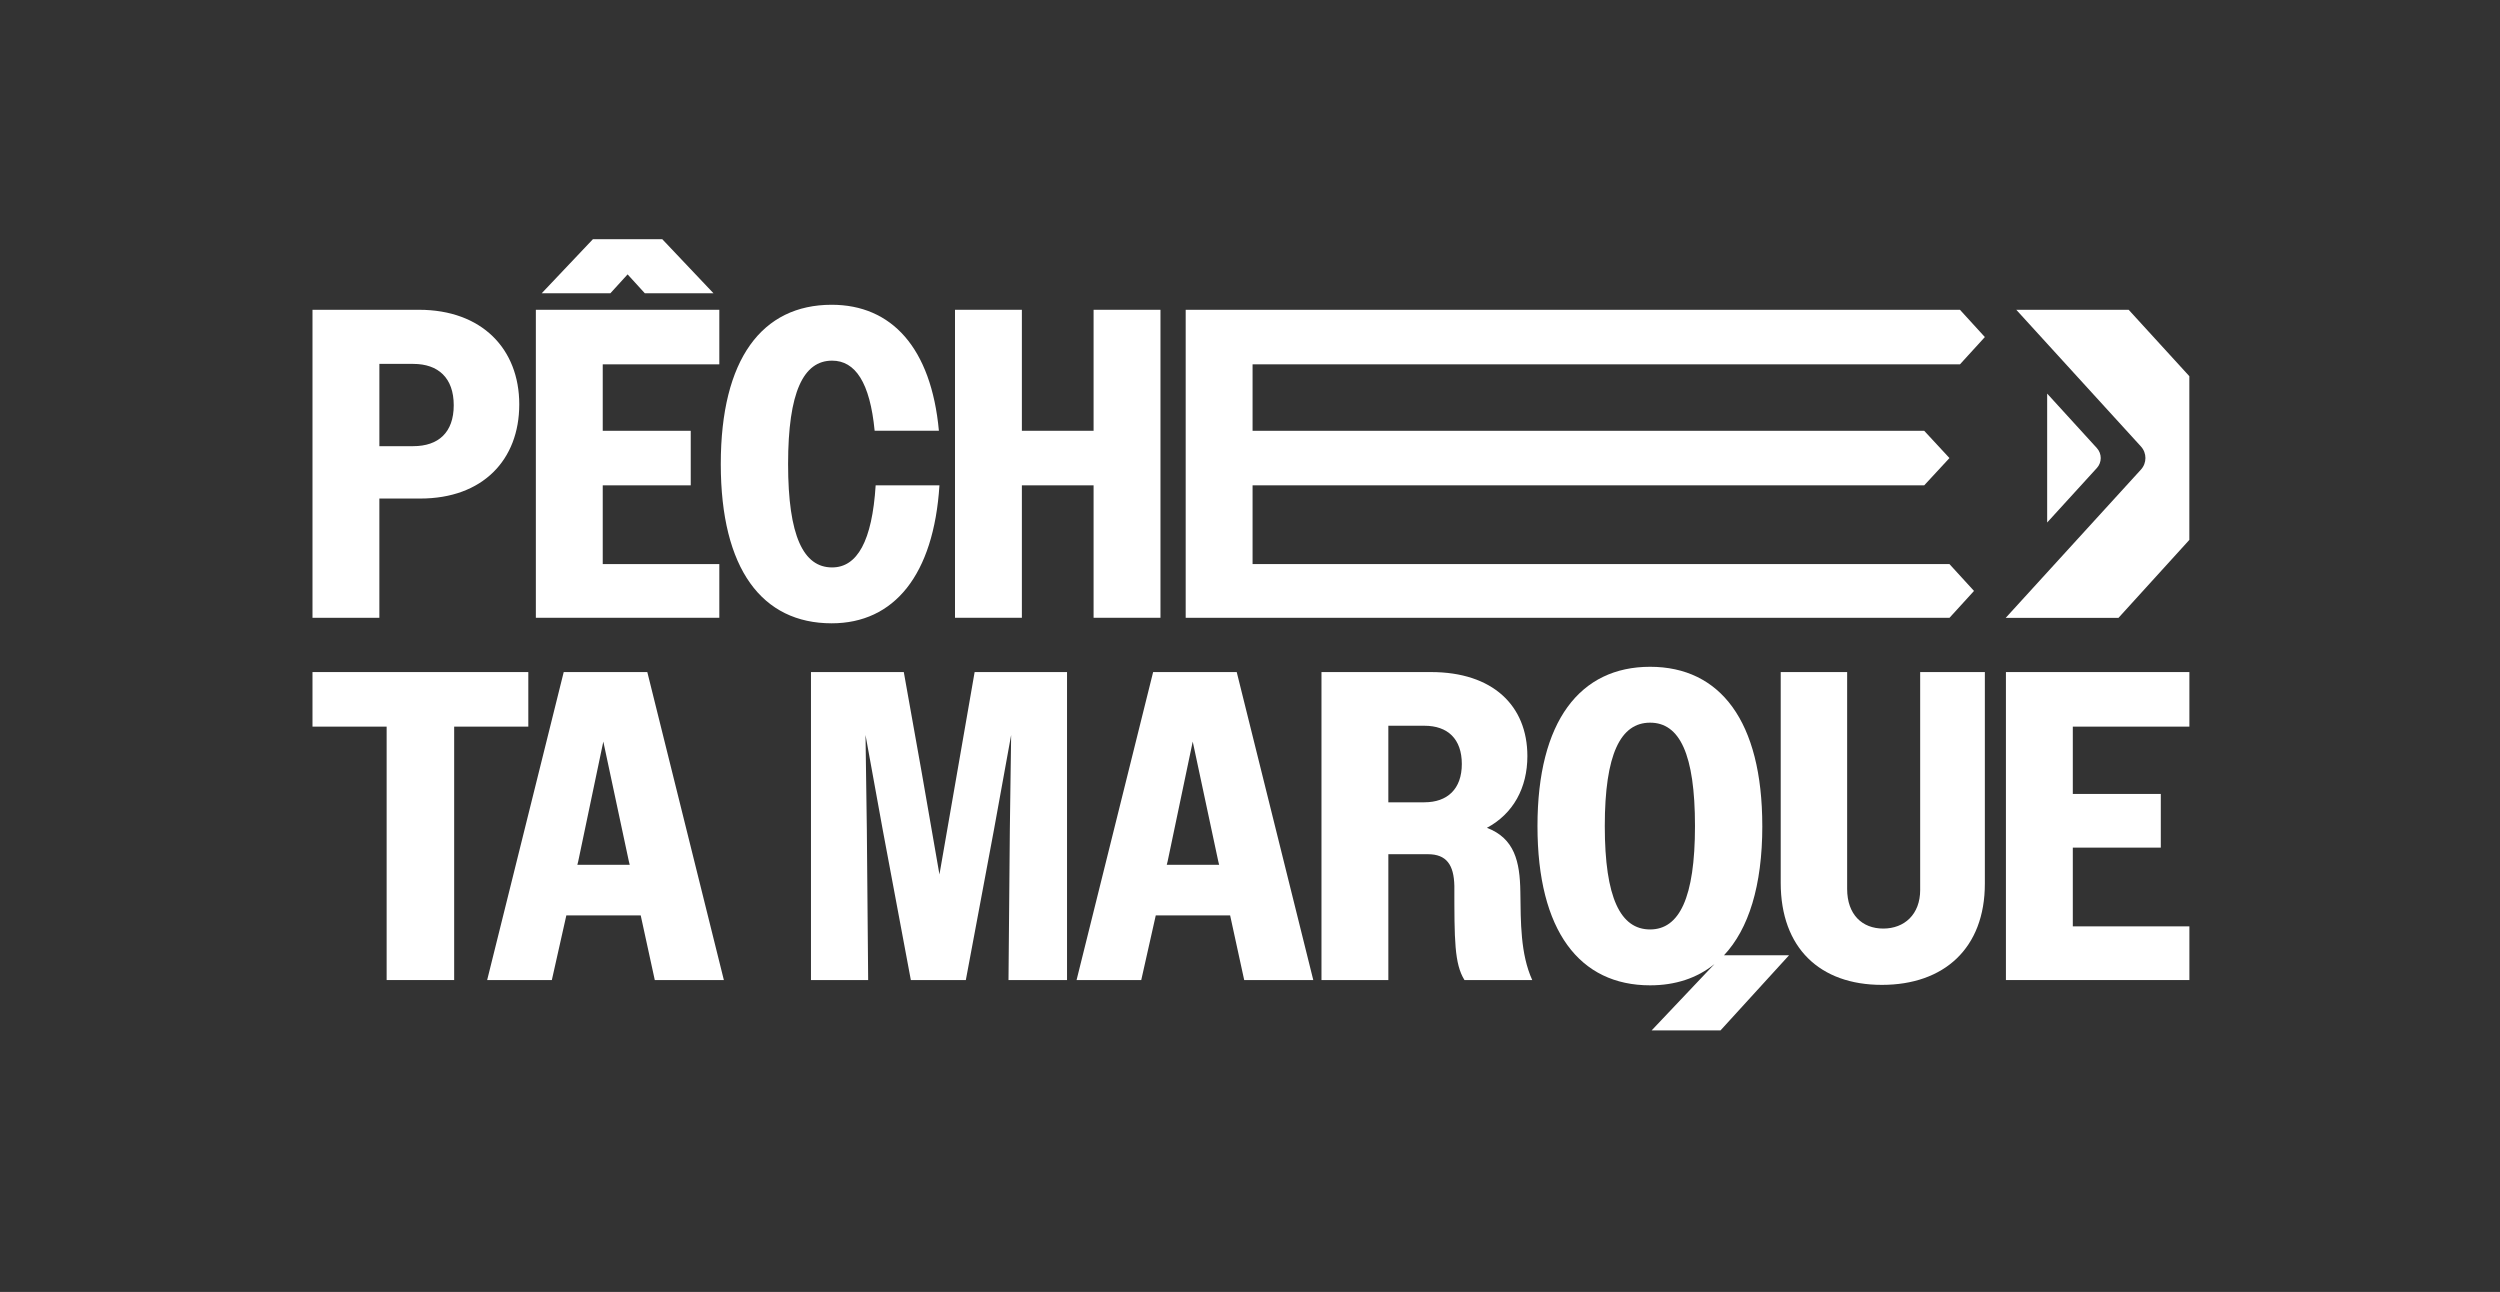 <?xml version="1.0" encoding="UTF-8"?>
<svg id="Calque_1" data-name="Calque 1" xmlns="http://www.w3.org/2000/svg" viewBox="0 0 1624.84 839.68">
  <rect x="0" y="0" width="1624.84" height="839.68" fill="#333333" stroke="none"/>
  <defs>
    <style>
      .cls-1 {
        fill: #ffffff;
      }
    </style>
  </defs>
  <g>
    <polygon class="cls-1" points="203.1 436.8 203.1 472.26 251.29 472.26 251.29 636.97 251.72 636.97 294.76 636.97 295.18 636.97 295.18 472.26 343.37 472.26 343.37 436.8 203.1 436.8"/>
    <path class="cls-1" d="M366.38,436.8l-49.76,200.17h42.04l9.43-42.04h48.33l9.15,42.04h44.9l-49.76-200.17h-54.33,0ZM375.24,562.05l.58-2.29,16.3-77.78,16.59,77.78.57,2.29h-34.04Z"/>
    <polygon class="cls-1" points="610.58 568.34 599.14 502.57 587.41 436.8 527.08 436.8 527.08 636.97 564.25 636.97 563.39 539.17 562.53 477.7 573.69 539.17 591.99 636.97 627.73 636.97 646.03 539.17 657.18 477.7 656.33 539.17 655.46 636.97 693.5 636.97 693.5 436.8 633.45 436.8 610.58 568.34"/>
    <path class="cls-1" d="M749.46,436.8l-49.76,200.17h42.04l9.44-42.04h48.32l9.15,42.04h44.9l-49.76-200.17h-54.33ZM758.32,562.05l.58-2.29,16.3-77.78,16.59,77.78.57,2.29h-34.04Z"/>
    <path class="cls-1" d="M966.39,538.03c17.16-9.15,26.31-26.02,26.31-46.61,0-32.88-22.59-54.62-62.62-54.62h-71.2v200.17h43.46v-81.79h25.74c12.01,0,16.87,6.87,17.16,20.59,0,35.18,0,50.61,6.57,61.2h44.04c-7.72-17.16-7.44-37.46-7.72-57.47-.29-19.45-3.72-34.6-21.73-41.47h-.01ZM925.78,521.45h-23.45v-49.76h23.45c15.15,0,24.31,8.57,24.31,24.87s-9.44,24.88-24.31,24.88h0Z"/>
    <path class="cls-1" d="M1248,578.35c0,16.01-10.3,25.16-24.02,25.16s-23.45-9.15-23.45-25.74v-140.97h-43.18v136.97c0,42.33,25.45,66.34,65.77,66.34s66.91-23.74,66.91-65.77v-137.55h-42.04v141.55h.01Z"/>
    <polygon class="cls-1" points="1303.72 636.97 1422.96 636.97 1422.96 602.08 1347.19 602.08 1347.19 550.9 1404.38 550.9 1404.38 516.01 1347.19 516.01 1347.19 472.26 1422.96 472.26 1422.96 436.8 1303.72 436.8 1303.72 636.97"/>
    <path class="cls-1" d="M1145.38,536.88c0-68.34-27.45-103.51-72.92-103.51s-73.2,35.18-73.2,103.51,27.45,103.52,73.2,103.52c16.46,0,30.52-4.68,41.82-13.81l-40.82,43.1h44.77l44.52-48.81h-42.27c16.01-17.05,24.91-45.15,24.91-84h-.01ZM1072.46,604.08c-19.16,0-29.45-20.3-29.45-67.2s10.3-67.19,29.45-67.19,29.17,20.3,29.17,67.19-10.3,67.2-29.17,67.2Z"/>
  </g>
  <g>
    <polygon class="cls-1" points="770.62 401.51 1267.07 401.51 1282.98 384.07 1267.02 366.62 814.09 366.62 814.09 315.44 1250.61 315.44 1267.02 297.71 1250.61 279.99 814.09 279.99 814.09 236.8 1273.85 236.8 1290.03 219.07 1273.85 201.34 770.62 201.34 770.62 401.51"/>
    <path class="cls-1" d="M1362.82,304.19l-32.29,35.4v-83.78l32.29,35.4c3.36,3.68,3.36,9.31,0,12.99h0Z"/>
    <path class="cls-1" d="M1303.61,401.56h73.28l46.04-50.66v-106.4l-39.43-43.16h-73.05l81.04,88.86c3.87,4.25,3.87,10.74,0,14.99l-87.89,96.36h.01Z"/>
  </g>
  <g>
    <path class="cls-1" d="M246.57,324.02h26.59c40.61,0,64.33-25.16,64.33-61.2s-24.31-61.48-65.19-61.48h-69.2v200.17h43.46v-77.49h.01ZM246.57,236.51h22.02c16.3,0,26.31,9.15,26.31,26.88s-10.01,26.59-26.31,26.59h-22.02v-53.48h0Z"/>
    <polygon class="cls-1" points="348.27 401.51 467.51 401.51 467.51 366.62 391.74 366.62 391.74 315.44 448.93 315.44 448.93 279.99 391.74 279.99 391.74 236.8 467.51 236.8 467.51 201.34 348.27 201.34 348.27 401.51"/>
    <polygon class="cls-1" points="664.15 315.44 710.76 315.44 710.76 401.51 754.23 401.51 754.23 201.34 710.76 201.34 710.76 279.98 664.15 279.98 664.15 201.34 620.69 201.34 620.69 401.51 664.15 401.51 664.15 315.44"/>
    <path class="cls-1" d="M540.81,368.79c-18.59,0-28.6-20.3-28.6-67.2s10.01-67.19,28.6-67.19c15.06,0,24.62,14.18,27.65,45.55h41.76c-4.98-53.87-30.68-81.87-69.7-81.87-45.18,0-72.06,35.18-72.06,103.51s26.88,103.52,72.06,103.52c40.6,0,66.34-31.35,70.06-89.68h-41.46c-2.29,36.31-12.01,53.36-28.31,53.36h0Z"/>
    <polygon class="cls-1" points="385.35 155.47 352.08 190.6 396.71 190.6 407.9 178.33 419.09 190.6 463.72 190.6 430.44 155.47 385.35 155.47"/>
  </g>
</svg>